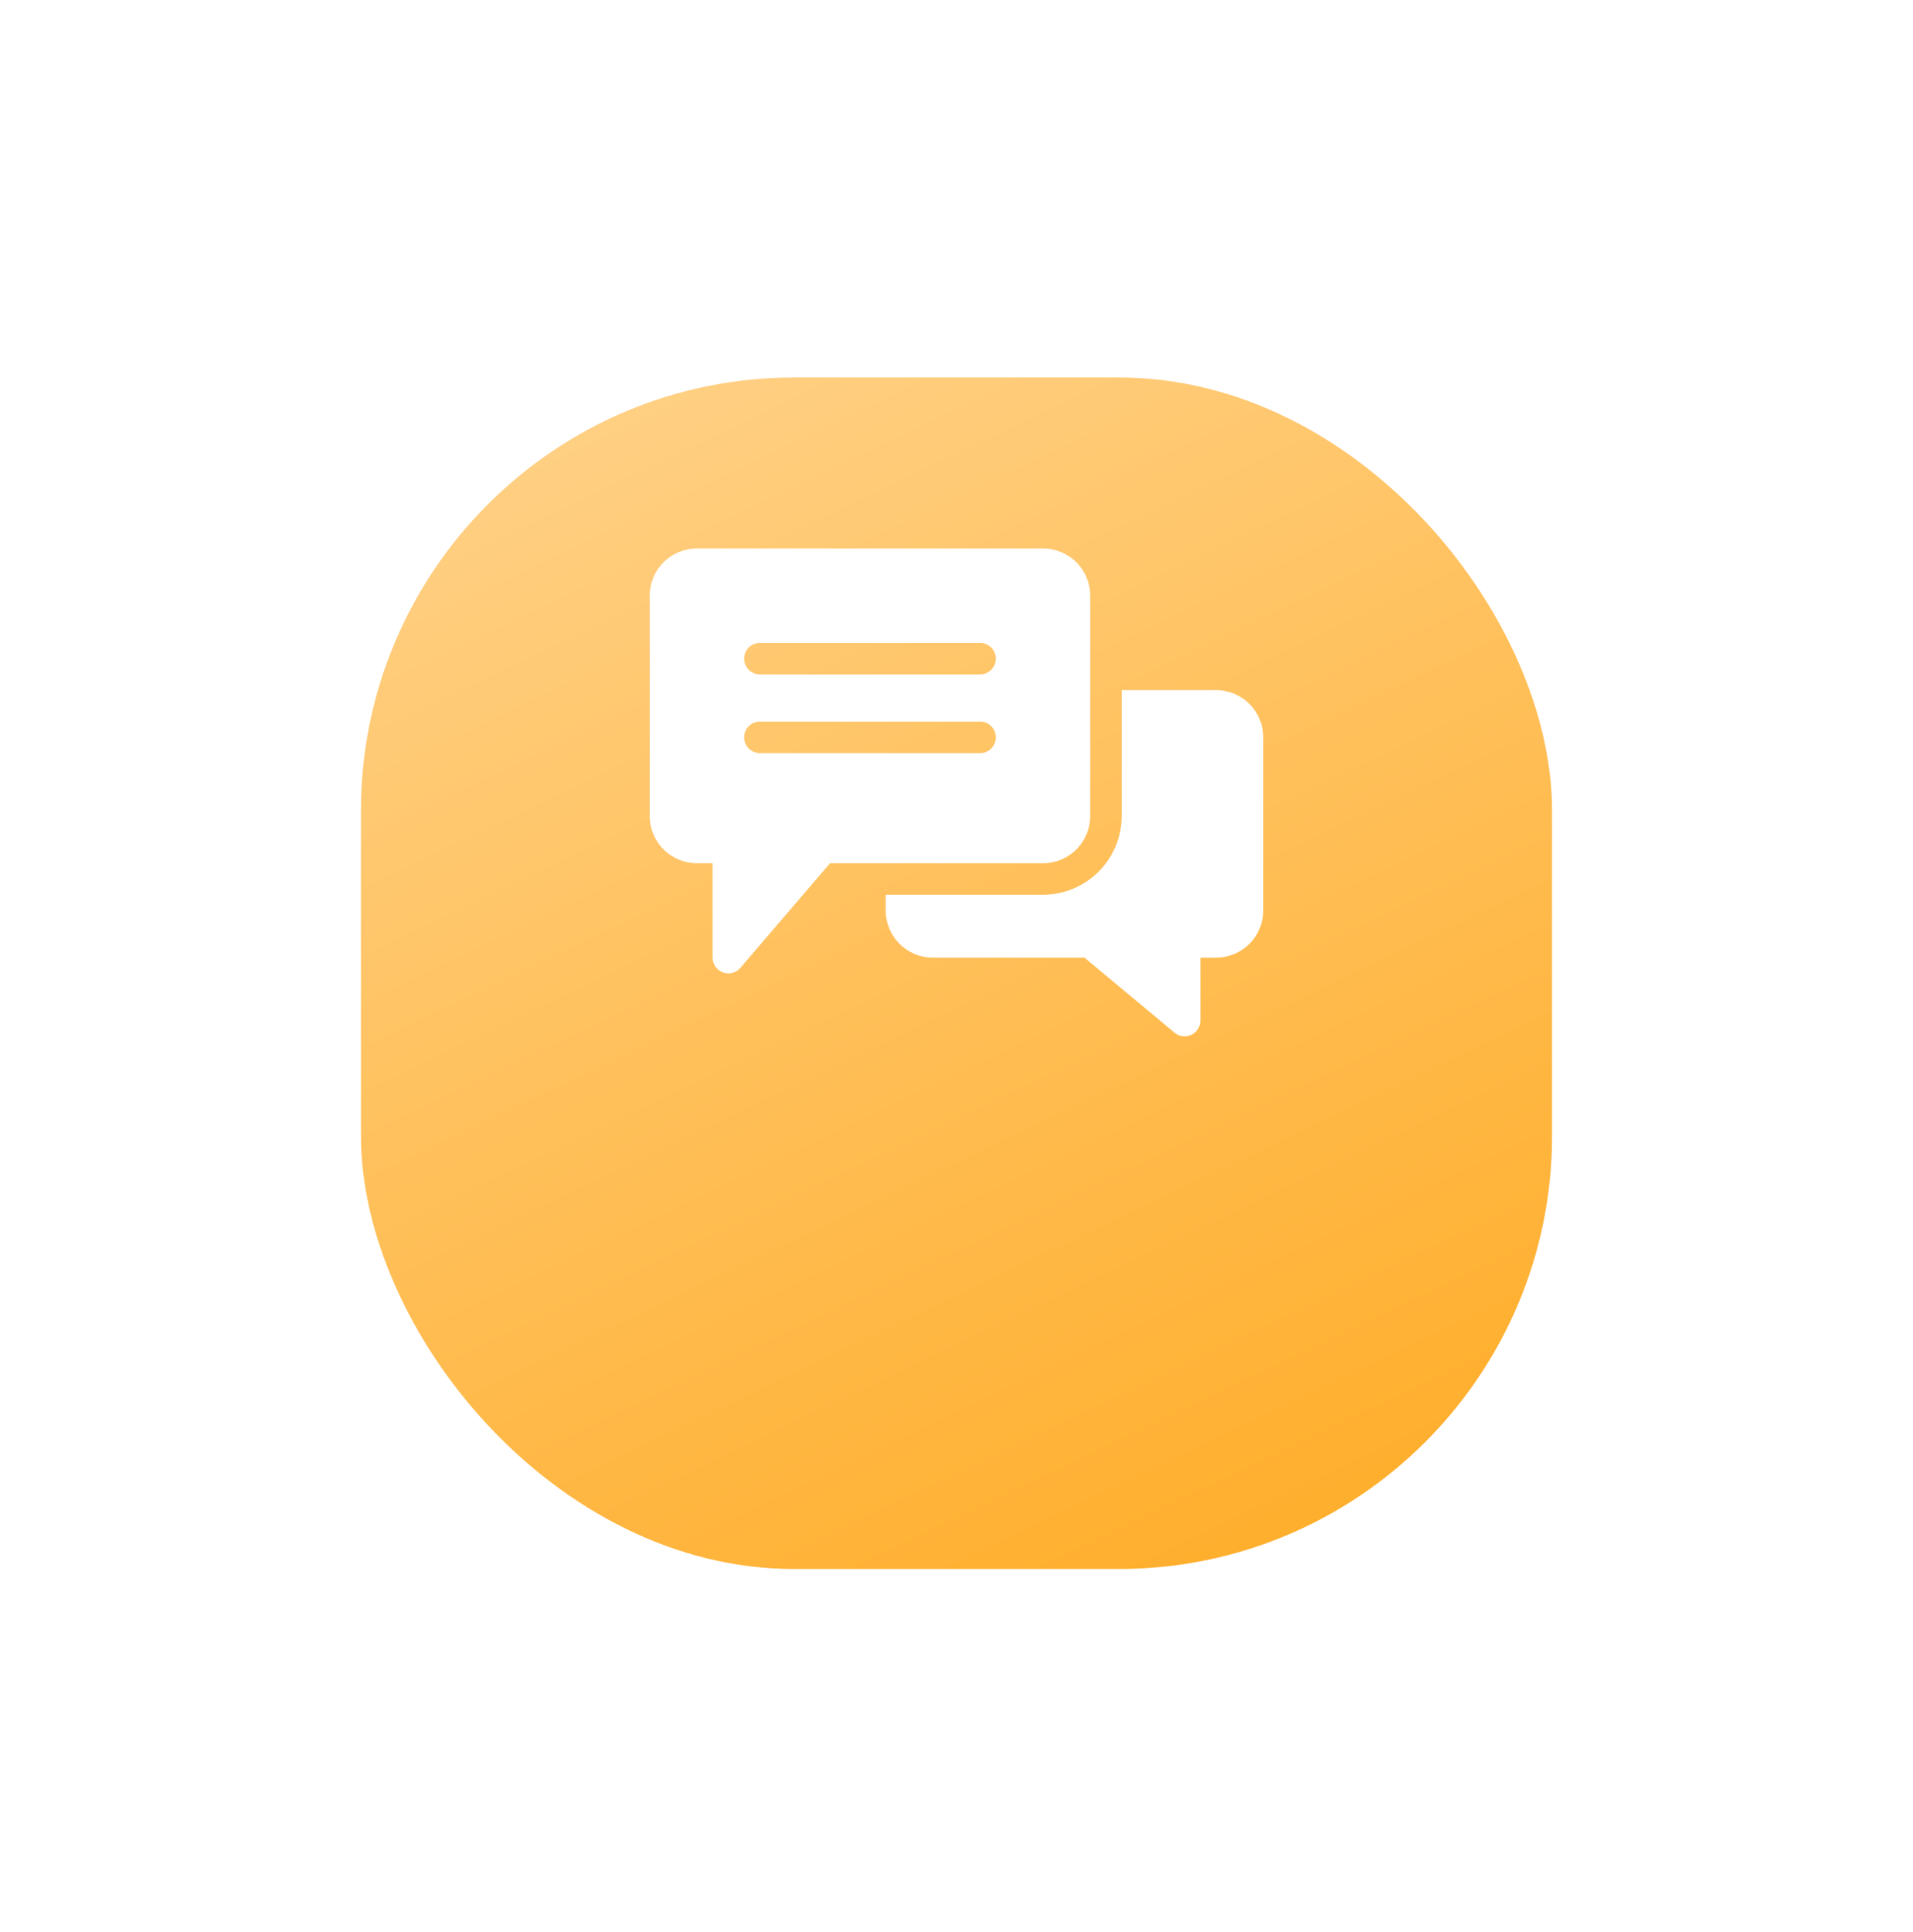 <svg width="106" height="107" viewBox="0 0 106 107" fill="none" xmlns="http://www.w3.org/2000/svg">
<g filter="url(#filter0_d_3_3052)">
<rect x="20" y="10.91" width="66" height="66" rx="24" fill="url(#paint0_linear_3_3052)"/>
</g>
<path d="M70 40.843V50.433C69.999 51.126 69.723 51.791 69.233 52.281C68.743 52.772 68.078 53.047 67.385 53.048H66.513V56.535C66.513 56.701 66.465 56.863 66.376 57.003C66.287 57.143 66.161 57.254 66.011 57.325C65.861 57.395 65.694 57.421 65.529 57.4C65.365 57.379 65.21 57.311 65.083 57.205L60.094 53.048H51.692C50.999 53.047 50.334 52.772 49.844 52.281C49.353 51.791 49.078 51.126 49.077 50.433V49.561H57.795C58.95 49.559 60.059 49.1 60.876 48.283C61.693 47.465 62.153 46.358 62.154 45.202V38.227H67.385C68.078 38.228 68.743 38.504 69.233 38.994C69.723 39.485 69.999 40.15 70 40.843ZM57.795 47.817H45.991L41.02 53.615C40.905 53.75 40.75 53.846 40.578 53.891C40.406 53.935 40.224 53.926 40.057 53.865C39.89 53.803 39.746 53.692 39.644 53.546C39.542 53.4 39.487 53.226 39.487 53.048V47.817H38.615C37.922 47.816 37.257 47.541 36.767 47.05C36.277 46.56 36.001 45.895 36 45.202V32.997C36.001 32.303 36.277 31.639 36.767 31.148C37.257 30.658 37.922 30.382 38.615 30.381H57.795C58.488 30.382 59.153 30.658 59.643 31.148C60.134 31.639 60.41 32.303 60.41 32.997V45.202C60.41 45.895 60.134 46.56 59.643 47.05C59.153 47.541 58.488 47.816 57.795 47.817ZM55.179 40.843C55.179 40.612 55.088 40.39 54.924 40.226C54.761 40.063 54.539 39.971 54.308 39.971H42.103C41.871 39.971 41.65 40.063 41.486 40.226C41.323 40.39 41.231 40.612 41.231 40.843C41.231 41.074 41.323 41.296 41.486 41.459C41.65 41.623 41.871 41.715 42.103 41.715H54.308C54.539 41.715 54.761 41.623 54.924 41.459C55.088 41.296 55.179 41.074 55.179 40.843ZM55.179 36.484C55.179 36.253 55.088 36.031 54.924 35.867C54.761 35.704 54.539 35.612 54.308 35.612H42.103C41.871 35.612 41.65 35.704 41.486 35.867C41.323 36.031 41.231 36.253 41.231 36.484C41.231 36.715 41.323 36.937 41.486 37.1C41.65 37.264 41.871 37.356 42.103 37.356H54.308C54.539 37.356 54.761 37.264 54.924 37.1C55.088 36.937 55.179 36.715 55.179 36.484Z" fill="white"/>
<defs>
<filter id="filter0_d_3_3052" x="0" y="0.91" width="106" height="106" filterUnits="userSpaceOnUse" color-interpolation-filters="sRGB">
<feFlood flood-opacity="0" result="BackgroundImageFix"/>
<feColorMatrix in="SourceAlpha" type="matrix" values="0 0 0 0 0 0 0 0 0 0 0 0 0 0 0 0 0 0 127 0" result="hardAlpha"/>
<feMorphology radius="2" operator="erode" in="SourceAlpha" result="effect1_dropShadow_3_3052"/>
<feOffset dy="10"/>
<feGaussianBlur stdDeviation="11"/>
<feColorMatrix type="matrix" values="0 0 0 0 0.979 0 0 0 0 0.73 0 0 0 0 0.329 0 0 0 0.3 0"/>
<feBlend mode="normal" in2="BackgroundImageFix" result="effect1_dropShadow_3_3052"/>
<feBlend mode="normal" in="SourceGraphic" in2="effect1_dropShadow_3_3052" result="shape"/>
</filter>
<linearGradient id="paint0_linear_3_3052" x1="33.5" y1="10.91" x2="65" y2="76.91" gradientUnits="userSpaceOnUse">
<stop stop-color="#FFD085"/>
<stop offset="1" stop-color="#FFAF2E"/>
</linearGradient>
</defs>
</svg>
